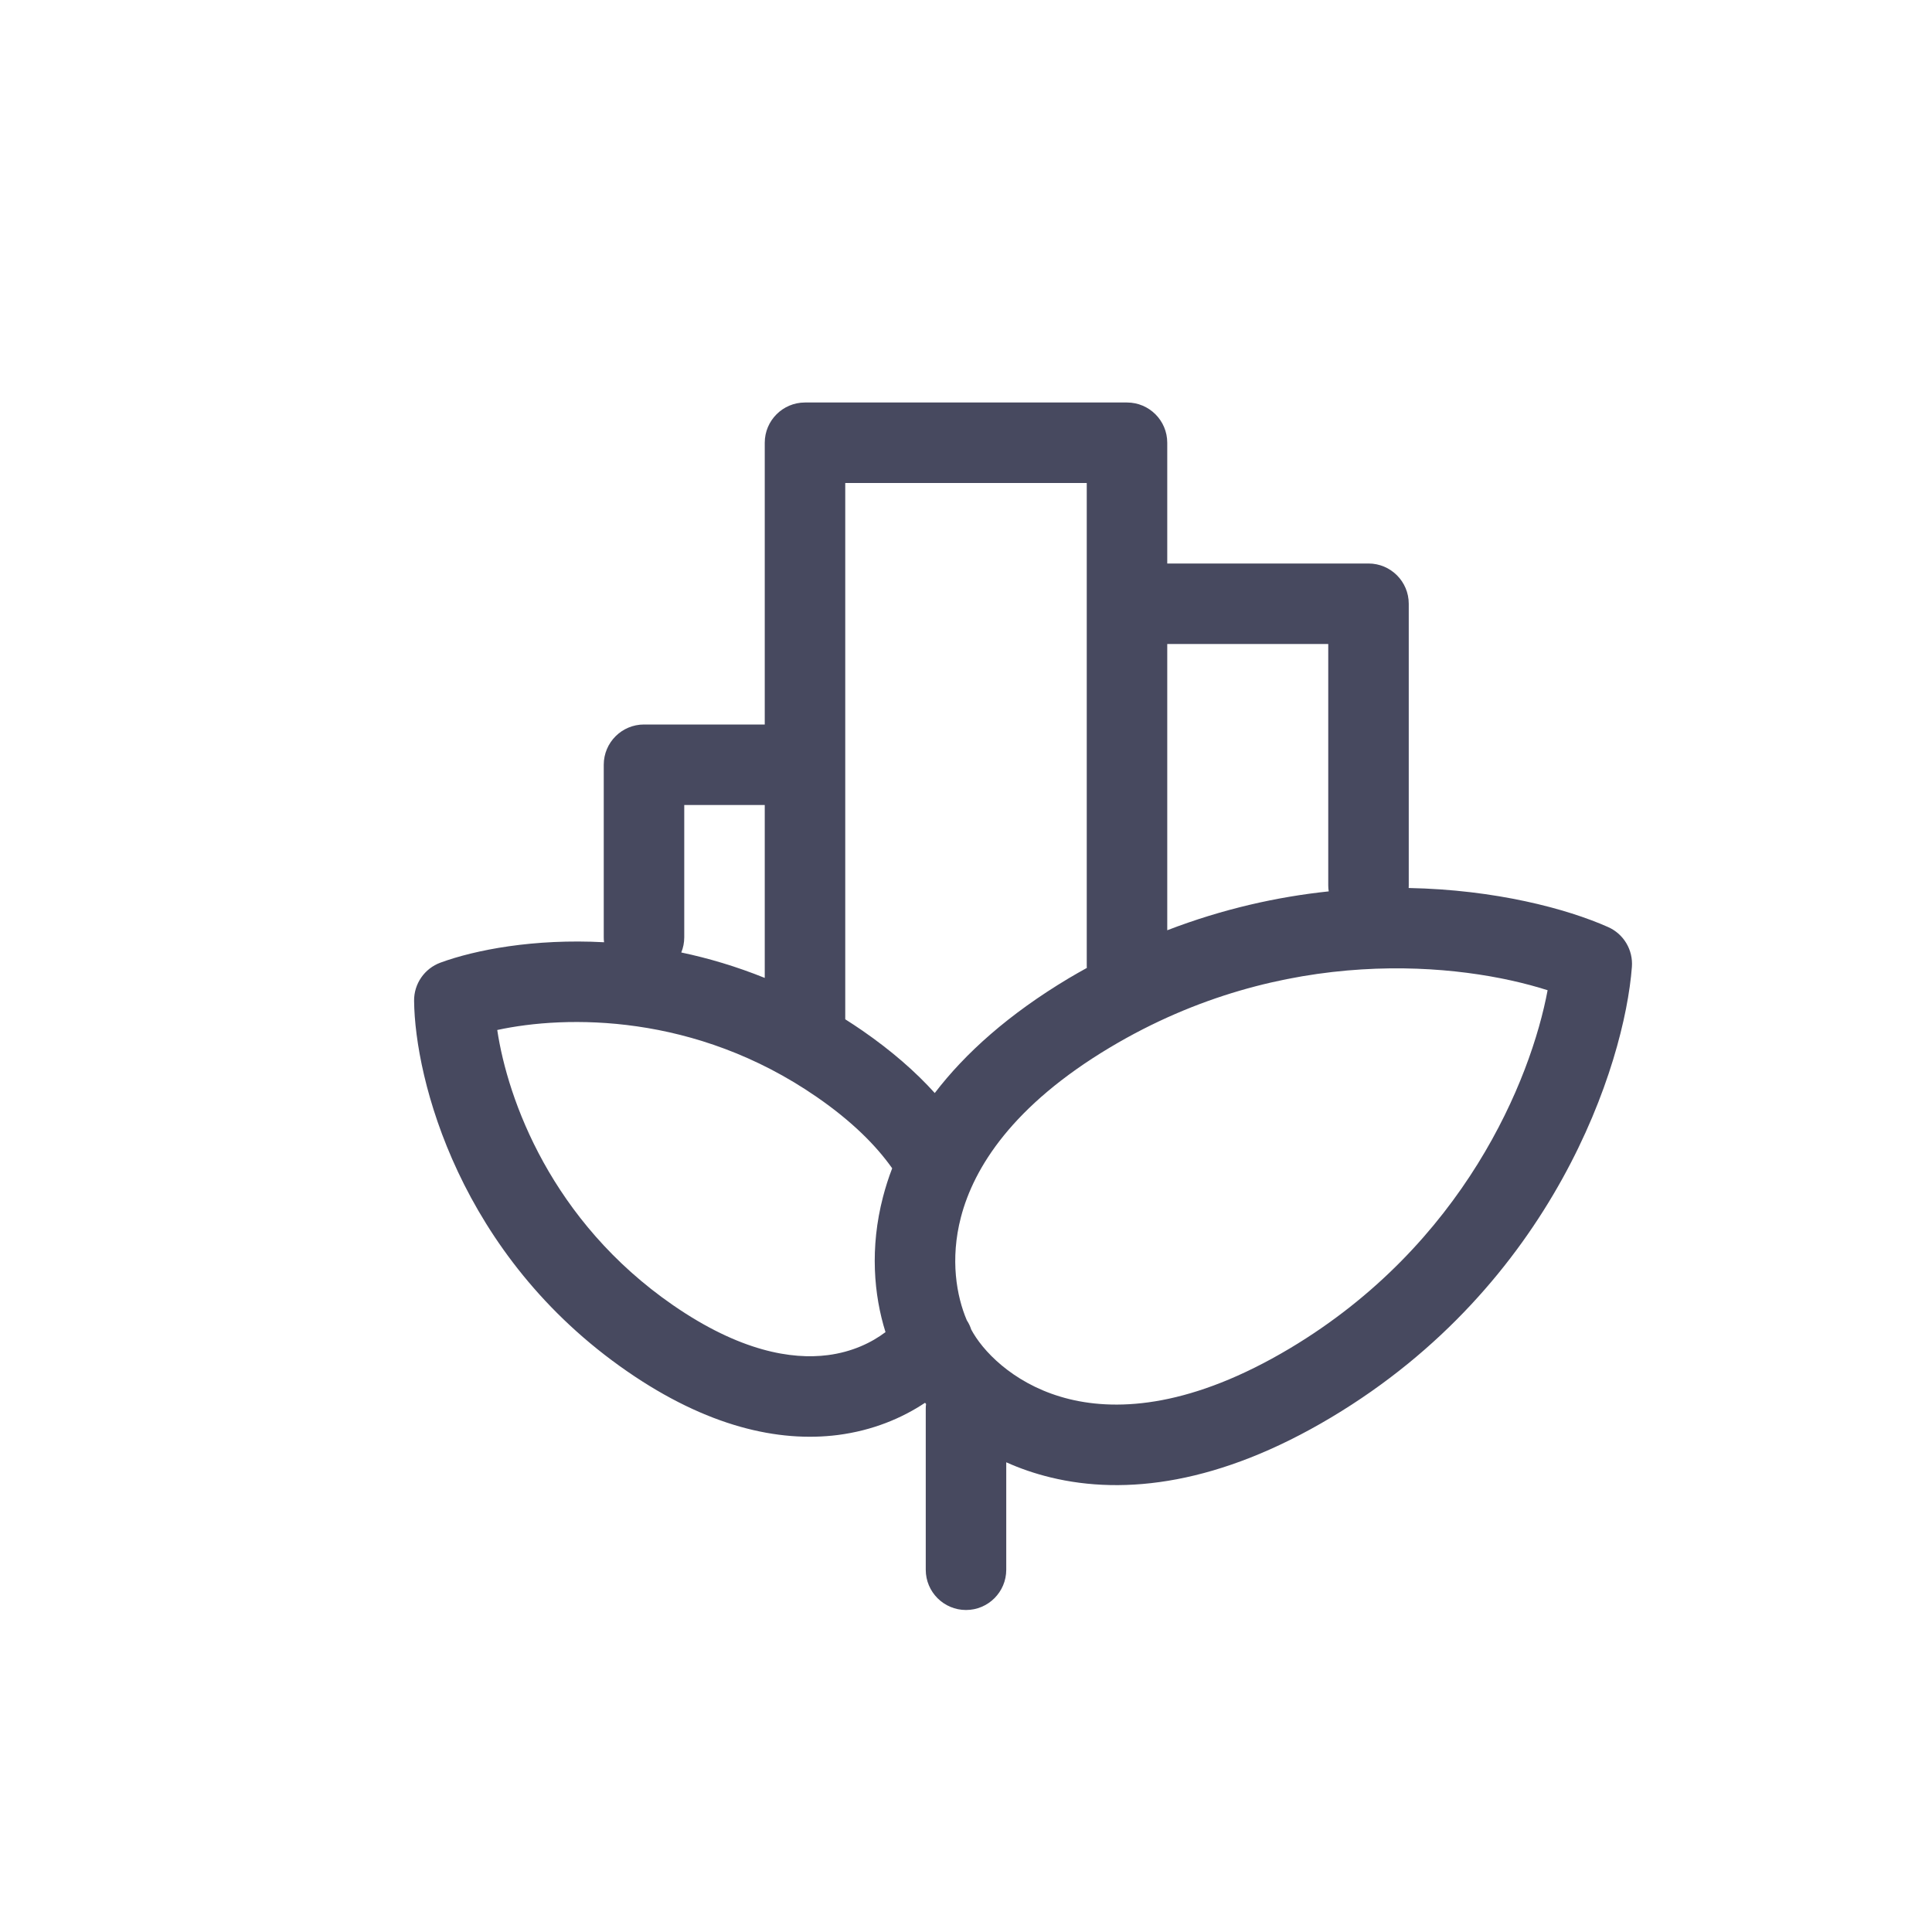 <?xml version="1.0" encoding="utf-8"?><!-- Скачано с сайта svg4.ru / Downloaded from svg4.ru -->
<svg width="800px" height="800px" viewBox="0 0 24 24" fill="none" xmlns="http://www.w3.org/2000/svg">
<path fill-rule="evenodd" clip-rule="evenodd" d="M10 5C9.724 5 9.5 5.224 9.5 5.5V9H8C7.724 9 7.5 9.224 7.5 9.5V11.643C7.5 11.664 7.501 11.685 7.504 11.705C6.633 11.658 5.903 11.8 5.472 11.958C5.273 12.031 5.142 12.221 5.144 12.432C5.154 13.402 5.705 15.595 7.792 17.036C8.783 17.721 9.669 17.92 10.409 17.826C10.841 17.77 11.204 17.617 11.491 17.426C11.495 17.431 11.499 17.436 11.504 17.441C11.501 17.46 11.5 17.48 11.5 17.5V19.5C11.5 19.776 11.724 20 12 20C12.276 20 12.5 19.776 12.5 19.5V18.165C12.669 18.241 12.853 18.305 13.051 18.353C13.976 18.578 15.15 18.436 16.536 17.608C19.301 15.957 20.18 13.225 20.272 12.011C20.288 11.8 20.17 11.602 19.976 11.516C19.46 11.287 18.575 11.052 17.499 11.031C17.5 11.021 17.5 11.01 17.5 11V7.5C17.5 7.224 17.276 7 17 7H14.5V5.5C14.5 5.224 14.276 5 14 5H10ZM9.5 12.148C9.148 12.006 8.8 11.903 8.463 11.832C8.487 11.774 8.5 11.71 8.5 11.643V10H9.5V12.148ZM10.715 12.804C10.643 12.755 10.572 12.707 10.5 12.662V6H13.5V12C13.5 12.008 13.5 12.016 13.501 12.024C13.426 12.065 13.352 12.108 13.277 12.152C12.533 12.597 11.991 13.082 11.612 13.578C11.373 13.313 11.076 13.054 10.715 12.804ZM10.146 13.627C10.588 13.932 10.886 14.234 11.083 14.513C11.037 14.632 11 14.75 10.969 14.868C10.804 15.501 10.855 16.086 11 16.548C10.828 16.678 10.587 16.795 10.282 16.834C9.835 16.891 9.193 16.788 8.36 16.213C6.849 15.169 6.306 13.659 6.177 12.795C7.03 12.61 8.635 12.583 10.146 13.627ZM12.01 16.401C12.034 16.437 12.052 16.476 12.065 16.516C12.074 16.532 12.082 16.547 12.091 16.562C12.256 16.838 12.654 17.227 13.287 17.381C13.907 17.532 14.813 17.472 16.023 16.75C18.184 15.459 19.017 13.414 19.225 12.301C18.146 11.956 15.951 11.72 13.79 13.011C12.58 13.734 12.098 14.503 11.937 15.12C11.8 15.645 11.883 16.103 12.01 16.401ZM16.506 11.073C16.502 11.049 16.5 11.025 16.5 11V8H14.5V11.556C15.191 11.29 15.869 11.14 16.506 11.073Z" fill="#47495F"/>
</svg>